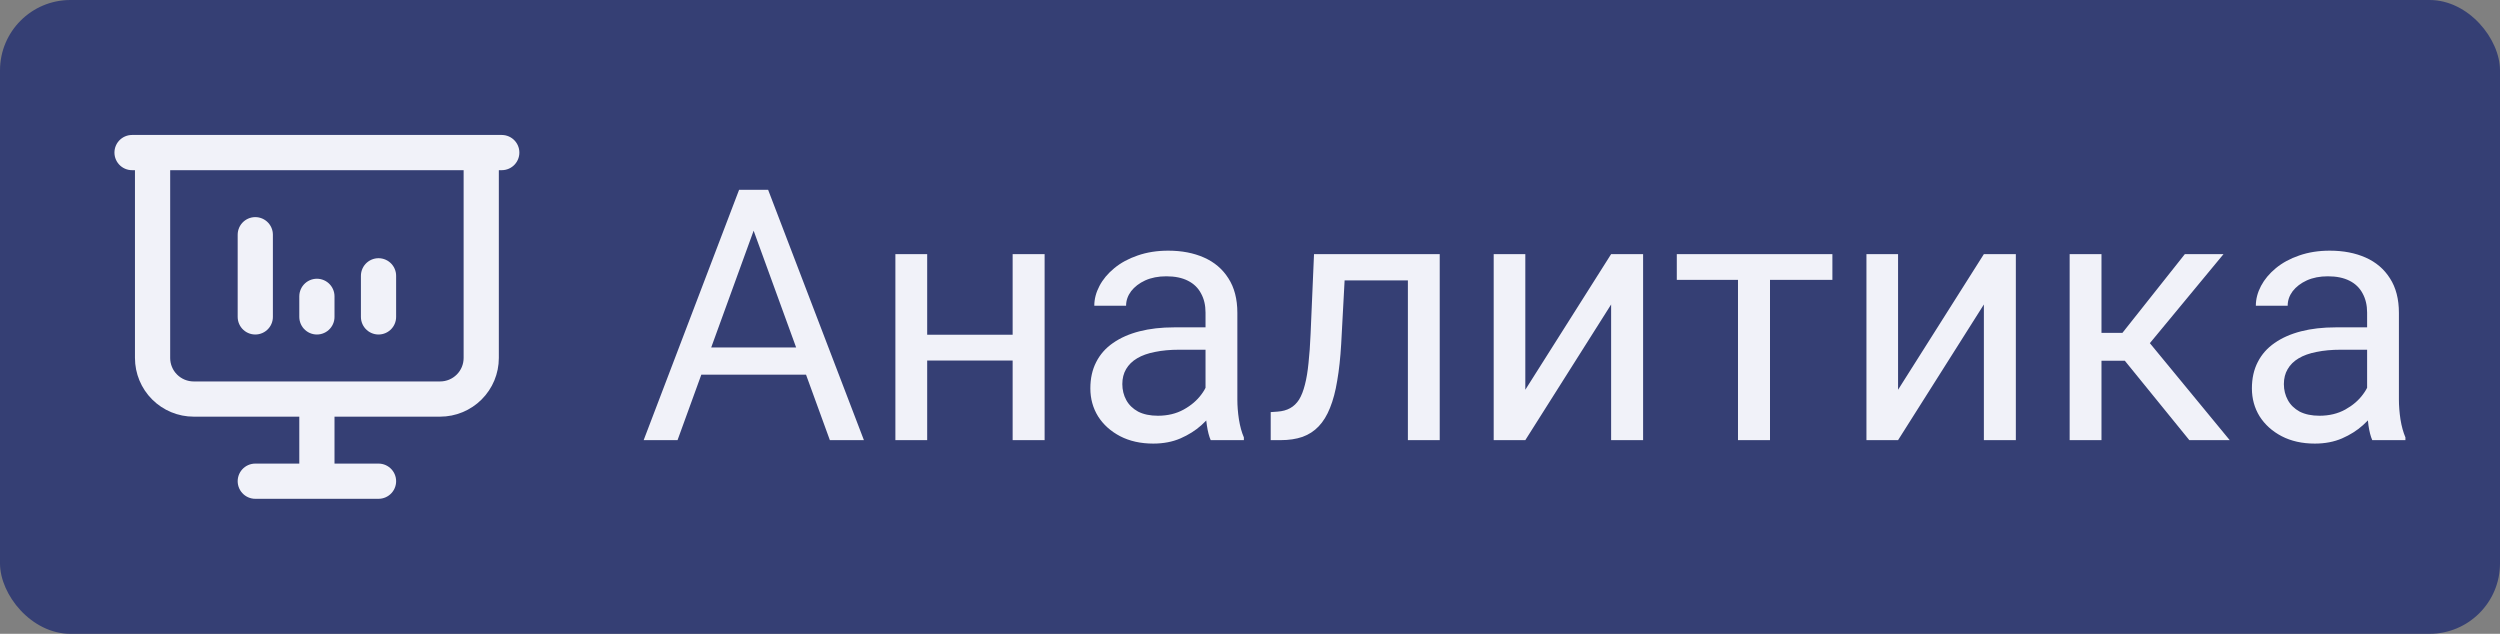 <svg width="71" height="18" viewBox="0 0 71 18" fill="none" xmlns="http://www.w3.org/2000/svg">
<rect x="0" y="0" width="71" height="18" fill="#808080" stroke="none"/>
<rect width="71" height="18" rx="2" fill="#353F74"/>
<path d="M7.25 9V6.666M10.75 9V7.833M9 9V8.416M3.75 4.333H14.25M4.333 4.333V10.166C4.333 10.476 4.456 10.773 4.675 10.991C4.894 11.21 5.191 11.333 5.5 11.333H12.5C12.809 11.333 13.106 11.21 13.325 10.991C13.544 10.773 13.667 10.476 13.667 10.166V4.333M9 11.333V13.666M7.25 13.666H10.75" stroke="#F1F2F9" stroke-linecap="round" stroke-linejoin="round"/>
<path d="M21.596 6.021L19.242 12.5H18.28L20.99 5.391H21.61L21.596 6.021ZM23.568 12.5L21.21 6.021L21.195 5.391H21.815L24.535 12.5H23.568ZM23.446 9.868V10.64H19.452V9.868H23.446ZM28.935 9.507V10.239H26.142V9.507H28.935ZM26.332 7.217V12.5H25.429V7.217H26.332ZM29.667 7.217V12.5H28.759V7.217H29.667ZM34.237 11.597V8.877C34.237 8.669 34.195 8.488 34.11 8.335C34.029 8.179 33.905 8.058 33.739 7.974C33.573 7.889 33.368 7.847 33.124 7.847C32.896 7.847 32.696 7.886 32.523 7.964C32.354 8.042 32.221 8.145 32.123 8.271C32.029 8.398 31.981 8.535 31.981 8.682H31.078C31.078 8.493 31.127 8.306 31.225 8.12C31.322 7.935 31.462 7.767 31.645 7.617C31.83 7.464 32.051 7.344 32.309 7.256C32.569 7.165 32.859 7.119 33.178 7.119C33.562 7.119 33.9 7.184 34.193 7.314C34.49 7.445 34.721 7.642 34.887 7.905C35.056 8.166 35.141 8.493 35.141 8.887V11.348C35.141 11.523 35.155 11.711 35.185 11.909C35.217 12.108 35.264 12.279 35.326 12.422V12.5H34.384C34.338 12.396 34.302 12.258 34.276 12.085C34.25 11.909 34.237 11.746 34.237 11.597ZM34.394 9.297L34.403 9.932H33.49C33.233 9.932 33.004 9.953 32.802 9.995C32.6 10.034 32.431 10.094 32.294 10.176C32.157 10.257 32.053 10.36 31.981 10.483C31.91 10.604 31.874 10.745 31.874 10.908C31.874 11.074 31.912 11.226 31.986 11.362C32.061 11.499 32.173 11.608 32.323 11.69C32.476 11.768 32.663 11.807 32.885 11.807C33.161 11.807 33.406 11.748 33.617 11.631C33.829 11.514 33.996 11.37 34.12 11.201C34.247 11.032 34.315 10.867 34.325 10.708L34.711 11.143C34.688 11.279 34.626 11.431 34.525 11.597C34.425 11.763 34.289 11.922 34.12 12.075C33.954 12.225 33.755 12.35 33.524 12.451C33.297 12.549 33.039 12.598 32.753 12.598C32.395 12.598 32.081 12.528 31.811 12.388C31.544 12.248 31.335 12.06 31.186 11.826C31.039 11.588 30.966 11.323 30.966 11.03C30.966 10.747 31.021 10.498 31.132 10.283C31.242 10.065 31.402 9.884 31.61 9.741C31.819 9.595 32.069 9.484 32.362 9.409C32.655 9.334 32.982 9.297 33.344 9.297H34.394ZM40.092 7.217V7.964H37.538V7.217H40.092ZM40.888 7.217V12.5H39.984V7.217H40.888ZM37.318 7.217H38.227L38.09 9.766C38.067 10.159 38.03 10.508 37.977 10.81C37.929 11.11 37.86 11.367 37.773 11.582C37.688 11.797 37.58 11.973 37.45 12.109C37.323 12.243 37.17 12.342 36.991 12.407C36.812 12.469 36.605 12.5 36.371 12.5H36.088V11.704L36.283 11.69C36.423 11.68 36.542 11.647 36.64 11.592C36.741 11.537 36.825 11.455 36.894 11.348C36.962 11.237 37.017 11.095 37.06 10.923C37.105 10.75 37.139 10.545 37.162 10.308C37.188 10.07 37.208 9.793 37.221 9.478L37.318 7.217ZM43.319 11.069L45.756 7.217H46.664V12.5H45.756V8.647L43.319 12.5H42.421V7.217H43.319V11.069ZM50.268 7.217V12.5H49.359V7.217H50.268ZM52.04 7.217V7.949H47.621V7.217H52.04ZM53.905 11.069L56.342 7.217H57.25V12.5H56.342V8.647L53.905 12.5H53.007V7.217H53.905V11.069ZM59.682 7.217V12.5H58.778V7.217H59.682ZM63.148 7.217L60.644 10.244H59.379L59.242 9.453H60.277L62.05 7.217H63.148ZM62.177 12.5L60.233 10.107L60.815 9.453L63.324 12.5H62.177ZM67.226 11.597V8.877C67.226 8.669 67.183 8.488 67.099 8.335C67.017 8.179 66.894 8.058 66.728 7.974C66.561 7.889 66.356 7.847 66.112 7.847C65.884 7.847 65.684 7.886 65.512 7.964C65.342 8.042 65.209 8.145 65.111 8.271C65.017 8.398 64.97 8.535 64.97 8.682H64.066C64.066 8.493 64.115 8.306 64.213 8.12C64.311 7.935 64.451 7.767 64.633 7.617C64.818 7.464 65.04 7.344 65.297 7.256C65.557 7.165 65.847 7.119 66.166 7.119C66.55 7.119 66.889 7.184 67.182 7.314C67.478 7.445 67.709 7.642 67.875 7.905C68.044 8.166 68.129 8.493 68.129 8.887V11.348C68.129 11.523 68.144 11.711 68.173 11.909C68.205 12.108 68.253 12.279 68.314 12.422V12.5H67.372C67.326 12.396 67.291 12.258 67.265 12.085C67.239 11.909 67.226 11.746 67.226 11.597ZM67.382 9.297L67.392 9.932H66.478C66.221 9.932 65.992 9.953 65.79 9.995C65.588 10.034 65.419 10.094 65.282 10.176C65.145 10.257 65.041 10.36 64.97 10.483C64.898 10.604 64.862 10.745 64.862 10.908C64.862 11.074 64.9 11.226 64.975 11.362C65.049 11.499 65.162 11.608 65.311 11.69C65.465 11.768 65.652 11.807 65.873 11.807C66.15 11.807 66.394 11.748 66.606 11.631C66.817 11.514 66.985 11.37 67.108 11.201C67.235 11.032 67.304 10.867 67.314 10.708L67.699 11.143C67.676 11.279 67.615 11.431 67.514 11.597C67.413 11.763 67.278 11.922 67.108 12.075C66.942 12.225 66.744 12.35 66.513 12.451C66.285 12.549 66.028 12.598 65.741 12.598C65.383 12.598 65.069 12.528 64.799 12.388C64.532 12.248 64.324 12.06 64.174 11.826C64.027 11.588 63.954 11.323 63.954 11.03C63.954 10.747 64.009 10.498 64.12 10.283C64.231 10.065 64.39 9.884 64.599 9.741C64.807 9.595 65.058 9.484 65.351 9.409C65.644 9.334 65.971 9.297 66.332 9.297H67.382Z" fill="#F1F2F9"/>
</svg>
